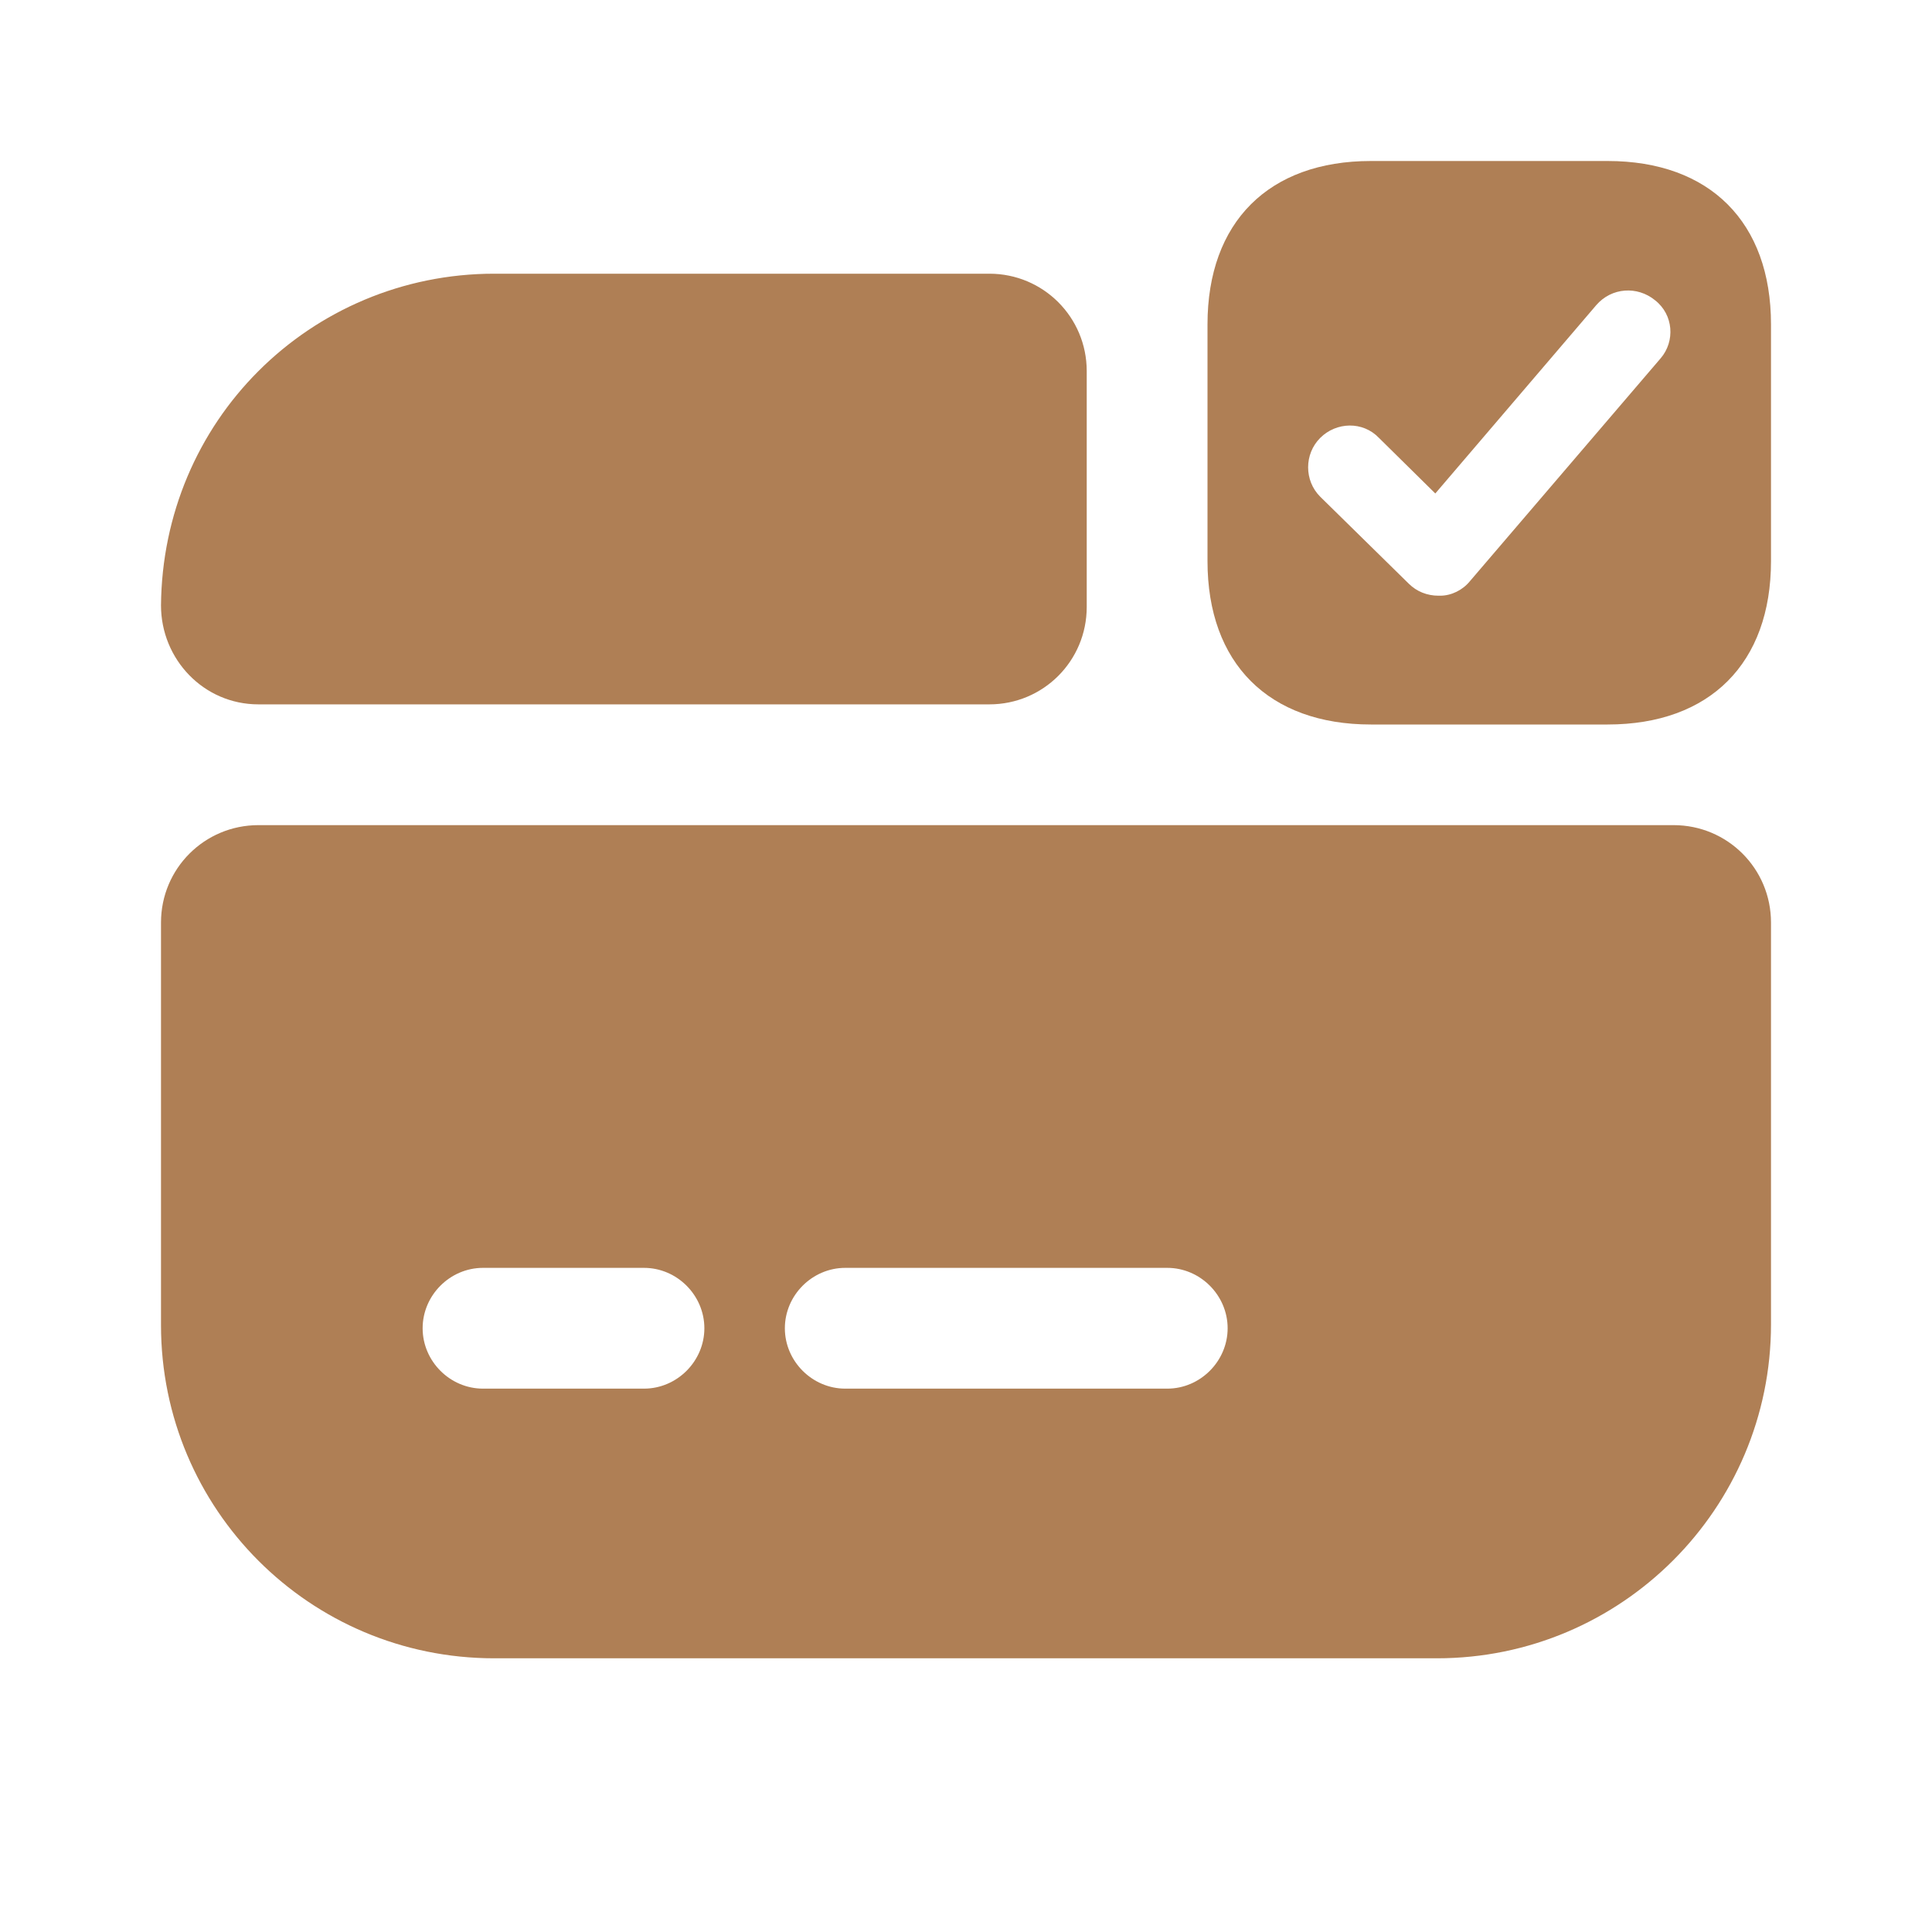 <svg width="45" height="45" viewBox="0 0 45 45" fill="none" xmlns="http://www.w3.org/2000/svg">
<path d="M3.75 21.488V30.863C3.75 35.156 7.219 38.625 11.512 38.625H33.469C37.763 38.625 41.25 35.138 41.25 30.844V21.488C41.25 20.231 40.237 19.219 38.981 19.219H6.019C4.763 19.219 3.75 20.231 3.75 21.488ZM15 32.344H11.25C10.481 32.344 9.844 31.706 9.844 30.938C9.844 30.169 10.481 29.531 11.25 29.531H15C15.769 29.531 16.406 30.169 16.406 30.938C16.406 31.706 15.769 32.344 15 32.344ZM27.188 32.344H19.688C18.919 32.344 18.281 31.706 18.281 30.938C18.281 30.169 18.919 29.531 19.688 29.531H27.188C27.956 29.531 28.594 30.169 28.594 30.938C28.594 31.706 27.956 32.344 27.188 32.344Z" fill="#AF7F55"/>
<path d="M25.312 8.644V14.137C25.312 15.394 24.3 16.406 23.044 16.406H6.019C4.744 16.406 3.75 15.356 3.75 14.1C3.769 11.981 4.612 10.05 6.019 8.644C7.425 7.237 9.375 6.375 11.512 6.375H23.044C24.3 6.375 25.312 7.388 25.312 8.644Z" fill="#AF7F55"/>
<path d="M37.444 3.75H31.931C29.55 3.75 28.125 5.175 28.125 7.556V13.069C28.125 15.45 29.55 16.875 31.931 16.875H37.444C39.825 16.875 41.25 15.45 41.25 13.069V7.556C41.25 5.175 39.825 3.75 37.444 3.75ZM38.681 8.344L34.237 13.537C34.069 13.744 33.806 13.875 33.544 13.875C33.525 13.875 33.525 13.875 33.506 13.875C33.244 13.875 33 13.781 32.812 13.594L30.75 11.569C30.375 11.194 30.375 10.575 30.75 10.2C31.125 9.825 31.744 9.806 32.119 10.2L33.431 11.494L37.181 7.106C37.538 6.694 38.138 6.656 38.55 6.994C38.981 7.331 39.019 7.95 38.681 8.344Z" fill="#AF7F55"/>
</svg>
